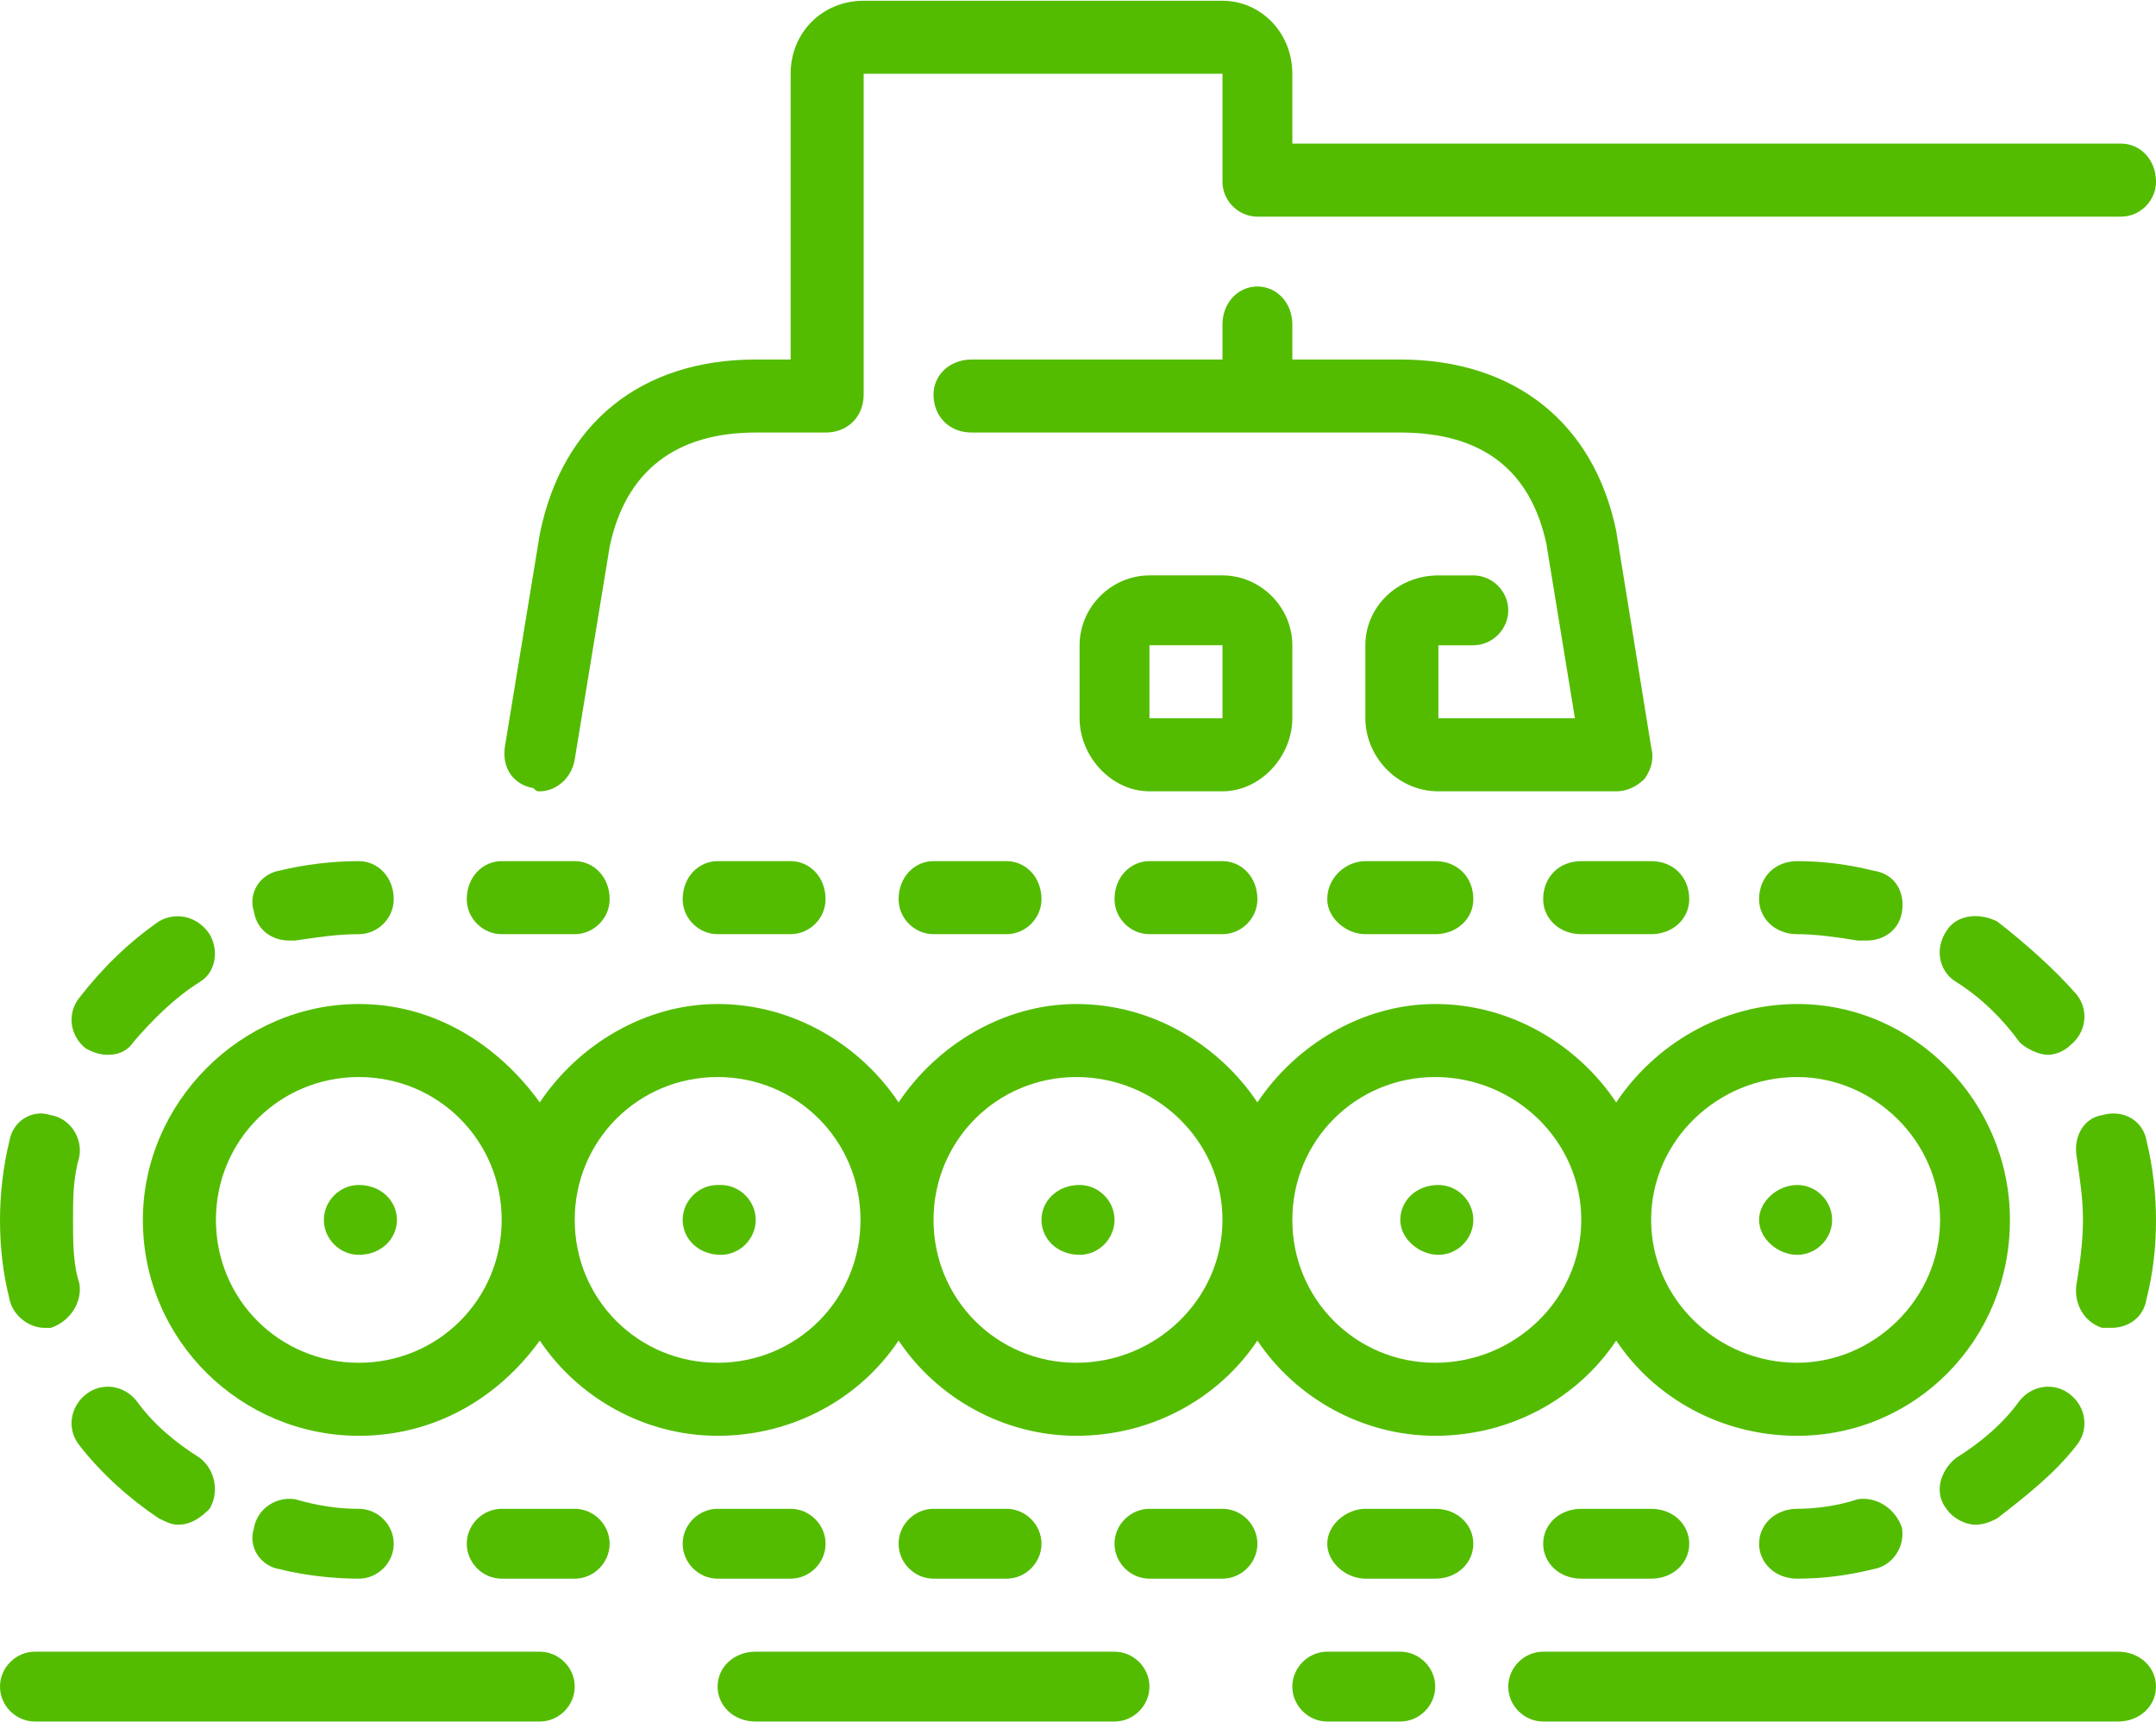 <?xml version="1.0" encoding="UTF-8"?>
<!DOCTYPE svg PUBLIC "-//W3C//DTD SVG 1.1//EN" "http://www.w3.org/Graphics/SVG/1.1/DTD/svg11.dtd">
<!-- Creator: CorelDRAW X8 -->
<svg xmlns="http://www.w3.org/2000/svg" xml:space="preserve" width="19.844mm" height="15.854mm" version="1.1" style="shape-rendering:geometricPrecision; text-rendering:geometricPrecision; image-rendering:optimizeQuality; fill-rule:evenodd; clip-rule:evenodd"
viewBox="0 0 679 542"
 xmlns:xlink="http://www.w3.org/1999/xlink">
 <defs>
  <style type="text/css">
   <![CDATA[
    .fil0 {fill:#53BC00}
   ]]>
  </style>
 </defs>
 <g id="Слой_x0020_1">
  <g id="_2915198780464">
   <path class="fil0" d="M498 294l22 0c7,0 12,-5 12,-11 0,-7 -5,-12 -12,-12l-22 0c-7,0 -12,5 -12,12 0,6 5,11 12,11z"/>
   <path class="fil0" d="M226 271c-6,0 -11,5 -11,12 0,6 5,11 11,11l23 0c6,0 11,-5 11,-11 0,-7 -5,-12 -11,-12l-23 0z"/>
   <path class="fil0" d="M14 418c1,0 1,0 2,0 6,-2 10,-8 9,-14 -2,-6 -2,-13 -2,-20 0,-7 0,-13 2,-20 1,-6 -3,-12 -9,-13 -6,-2 -12,2 -13,8 -2,8 -3,17 -3,25 0,9 1,17 3,25 1,5 6,9 11,9z"/>
   <path class="fil0" d="M158 294l23 0c6,0 11,-5 11,-11 0,-7 -5,-12 -11,-12l-23 0c-6,0 -11,5 -11,12 0,6 5,11 11,11z"/>
   <path class="fil0" d="M27 439c-5,4 -6,11 -2,16 7,9 16,17 25,23 2,1 4,2 6,2 4,0 7,-2 10,-5 3,-5 2,-12 -3,-16 -8,-5 -15,-11 -20,-18 -4,-5 -11,-6 -16,-2z"/>
   <path class="fil0" d="M27 330c2,1 4,2 7,2 3,0 6,-1 8,-4 6,-7 13,-14 21,-19 5,-3 6,-10 3,-15 -4,-6 -11,-7 -16,-4 -10,7 -18,15 -25,24 -4,5 -3,12 2,16z"/>
   <path class="fil0" d="M91 296c1,0 1,0 2,0 7,-1 13,-2 20,-2 6,0 11,-5 11,-11 0,-7 -5,-12 -11,-12 -8,0 -17,1 -25,3 -6,1 -10,7 -8,13 1,6 6,9 11,9z"/>
   <path class="fil0" d="M654 313c-7,-8 -16,-16 -25,-23 -6,-3 -13,-2 -16,3 -4,6 -2,13 3,16 8,5 15,12 20,19 2,2 6,4 9,4 2,0 5,-1 7,-3 5,-4 6,-11 2,-16z"/>
   <path class="fil0" d="M294 271c-6,0 -11,5 -11,12 0,6 5,11 11,11l23 0c6,0 11,-5 11,-11 0,-7 -5,-12 -11,-12l-23 0z"/>
   <path class="fil0" d="M566 271c-7,0 -12,5 -12,12 0,6 5,11 12,11 6,0 13,1 19,2 1,0 2,0 3,0 5,0 10,-3 11,-9 1,-6 -2,-12 -9,-13 -8,-2 -16,-3 -24,-3z"/>
   <path class="fil0" d="M168 248c1,1 1,1 2,1 5,0 10,-4 11,-10l11 -67c5,-24 21,-36 46,-36l22 0c7,0 12,-5 12,-12l0 -101 113 0 0 34c0,6 5,11 11,11l272 0c6,0 11,-5 11,-11 0,-7 -5,-12 -11,-12l-261 0 0 -22c0,-13 -10,-23 -22,-23l-113 0c-13,0 -23,10 -23,23l0 90 -11 0c-36,0 -61,20 -68,55l-11 67c-1,7 3,12 9,13z"/>
   <path class="fil0" d="M636 441c-5,7 -12,13 -20,18 -5,4 -7,11 -3,16 2,3 6,5 9,5 3,0 5,-1 7,-2 9,-7 18,-14 25,-23 4,-5 3,-12 -2,-16 -5,-4 -12,-3 -16,2z"/>
   <path class="fil0" d="M362 271c-6,0 -11,5 -11,12 0,6 5,11 11,11l23 0c6,0 11,-5 11,-11 0,-7 -5,-12 -11,-12l-23 0z"/>
   <path class="fil0" d="M518 245c2,-3 3,-6 2,-10l-11 -68c-7,-34 -32,-54 -68,-54l-34 0 0 -11c0,-7 -5,-12 -11,-12 -6,0 -11,5 -11,12l0 11 -79 0c-7,0 -12,5 -12,11 0,7 5,12 12,12l135 0c26,0 41,12 46,35l9 55 -43 0 0 -23 11 0c6,0 11,-5 11,-11 0,-6 -5,-11 -11,-11l-11 0c-13,0 -23,10 -23,22l0 23c0,12 10,23 23,23l56 0c4,0 7,-2 9,-4z"/>
   <path class="fil0" d="M407 226l0 -23c0,-12 -10,-22 -22,-22l-23 0c-12,0 -22,10 -22,22l0 23c0,12 10,23 22,23l23 0c12,0 22,-11 22,-23zm-45 0l0 -23 23 0 0 23 -23 0z"/>
   <path class="fil0" d="M430 271c-6,0 -12,5 -12,12 0,6 6,11 12,11l22 0c7,0 12,-5 12,-11 0,-7 -5,-12 -12,-12l-22 0z"/>
   <path class="fil0" d="M170 520l-159 0c-6,0 -11,5 -11,11 0,6 5,11 11,11l159 0c6,0 11,-5 11,-11 0,-6 -5,-11 -11,-11z"/>
   <path class="fil0" d="M509 422c12,18 33,30 57,30 37,0 67,-30 67,-68 0,-37 -30,-68 -67,-68 -24,0 -45,13 -57,31 -12,-18 -33,-31 -57,-31 -23,0 -44,13 -56,31 -12,-18 -33,-31 -57,-31 -23,0 -44,13 -56,31 -12,-18 -33,-31 -57,-31 -23,0 -44,13 -56,31 -13,-18 -33,-31 -57,-31 -37,0 -68,31 -68,68 0,38 31,68 68,68 24,0 44,-12 57,-30 12,18 33,30 56,30 24,0 45,-12 57,-30 12,18 33,30 56,30 24,0 45,-12 57,-30 12,18 33,30 56,30 24,0 45,-12 57,-30zm57 -83c24,0 45,20 45,45 0,25 -21,45 -45,45 -25,0 -46,-20 -46,-45 0,-25 21,-45 46,-45zm-453 90c-25,0 -45,-20 -45,-45 0,-25 20,-45 45,-45 25,0 45,20 45,45 0,25 -20,45 -45,45zm113 0c-25,0 -45,-20 -45,-45 0,-25 20,-45 45,-45 25,0 45,20 45,45 0,25 -20,45 -45,45zm113 0c-25,0 -45,-20 -45,-45 0,-25 20,-45 45,-45 25,0 46,20 46,45 0,25 -21,45 -46,45zm68 -45c0,-25 20,-45 45,-45 25,0 46,20 46,45 0,25 -21,45 -46,45 -25,0 -45,-20 -45,-45z"/>
   <path class="fil0" d="M585 472c-6,2 -13,3 -19,3 -7,0 -12,5 -12,11 0,6 5,11 12,11 8,0 16,-1 24,-3 6,-1 10,-7 9,-13 -2,-6 -8,-10 -14,-9z"/>
   <path class="fil0" d="M464 384c0,-6 -5,-11 -11,-11l0 0c-7,0 -12,5 -12,11 0,6 6,11 12,11 6,0 11,-5 11,-11z"/>
   <path class="fil0" d="M113 497c6,0 11,-5 11,-11 0,-6 -5,-11 -11,-11 -7,0 -13,-1 -20,-3 -6,-1 -12,3 -13,9 -2,6 2,12 8,13 8,2 17,3 25,3z"/>
   <path class="fil0" d="M452 475l-22 0c-6,0 -12,5 -12,11 0,6 6,11 12,11l22 0c7,0 12,-5 12,-11 0,-6 -5,-11 -12,-11z"/>
   <path class="fil0" d="M441 520l-23 0c-6,0 -11,5 -11,11 0,6 5,11 11,11l23 0c6,0 11,-5 11,-11 0,-6 -5,-11 -11,-11z"/>
   <path class="fil0" d="M667 520l-181 0c-6,0 -11,5 -11,11 0,6 5,11 11,11l181 0c7,0 12,-5 12,-11 0,-6 -5,-11 -12,-11z"/>
   <path class="fil0" d="M662 351c-6,1 -9,7 -8,13 1,7 2,13 2,20 0,7 -1,14 -2,20 -1,6 2,12 8,14 1,0 2,0 3,0 5,0 10,-3 11,-9 2,-8 3,-16 3,-25 0,-8 -1,-17 -3,-25 -1,-6 -7,-10 -14,-8z"/>
   <path class="fil0" d="M340 373l0 0c-7,0 -12,5 -12,11 0,6 5,11 12,11 6,0 11,-5 11,-11 0,-6 -5,-11 -11,-11z"/>
   <path class="fil0" d="M498 475c-7,0 -12,5 -12,11 0,6 5,11 12,11l22 0c7,0 12,-5 12,-11 0,-6 -5,-11 -12,-11l-22 0z"/>
   <path class="fil0" d="M249 497c6,0 11,-5 11,-11 0,-6 -5,-11 -11,-11l-23 0c-6,0 -11,5 -11,11 0,6 5,11 11,11l23 0z"/>
   <path class="fil0" d="M351 520l-113 0c-7,0 -12,5 -12,11 0,6 5,11 12,11l113 0c6,0 11,-5 11,-11 0,-6 -5,-11 -11,-11z"/>
   <path class="fil0" d="M317 497c6,0 11,-5 11,-11 0,-6 -5,-11 -11,-11l-23 0c-6,0 -11,5 -11,11 0,6 5,11 11,11l23 0z"/>
   <path class="fil0" d="M181 475l-23 0c-6,0 -11,5 -11,11 0,6 5,11 11,11l23 0c6,0 11,-5 11,-11 0,-6 -5,-11 -11,-11z"/>
   <path class="fil0" d="M113 373l0 0c-6,0 -11,5 -11,11 0,6 5,11 11,11 7,0 12,-5 12,-11 0,-6 -5,-11 -12,-11z"/>
   <path class="fil0" d="M385 475l-23 0c-6,0 -11,5 -11,11 0,6 5,11 11,11l23 0c6,0 11,-5 11,-11 0,-6 -5,-11 -11,-11z"/>
   <path class="fil0" d="M227 373l-1 0c-6,0 -11,5 -11,11 0,6 5,11 12,11 6,0 11,-5 11,-11 0,-6 -5,-11 -11,-11z"/>
   <path class="fil0" d="M566 395c6,0 11,-5 11,-11 0,-6 -5,-11 -11,-11l0 0c-6,0 -12,5 -12,11 0,6 6,11 12,11z"/>
  </g>
 </g>
</svg>
